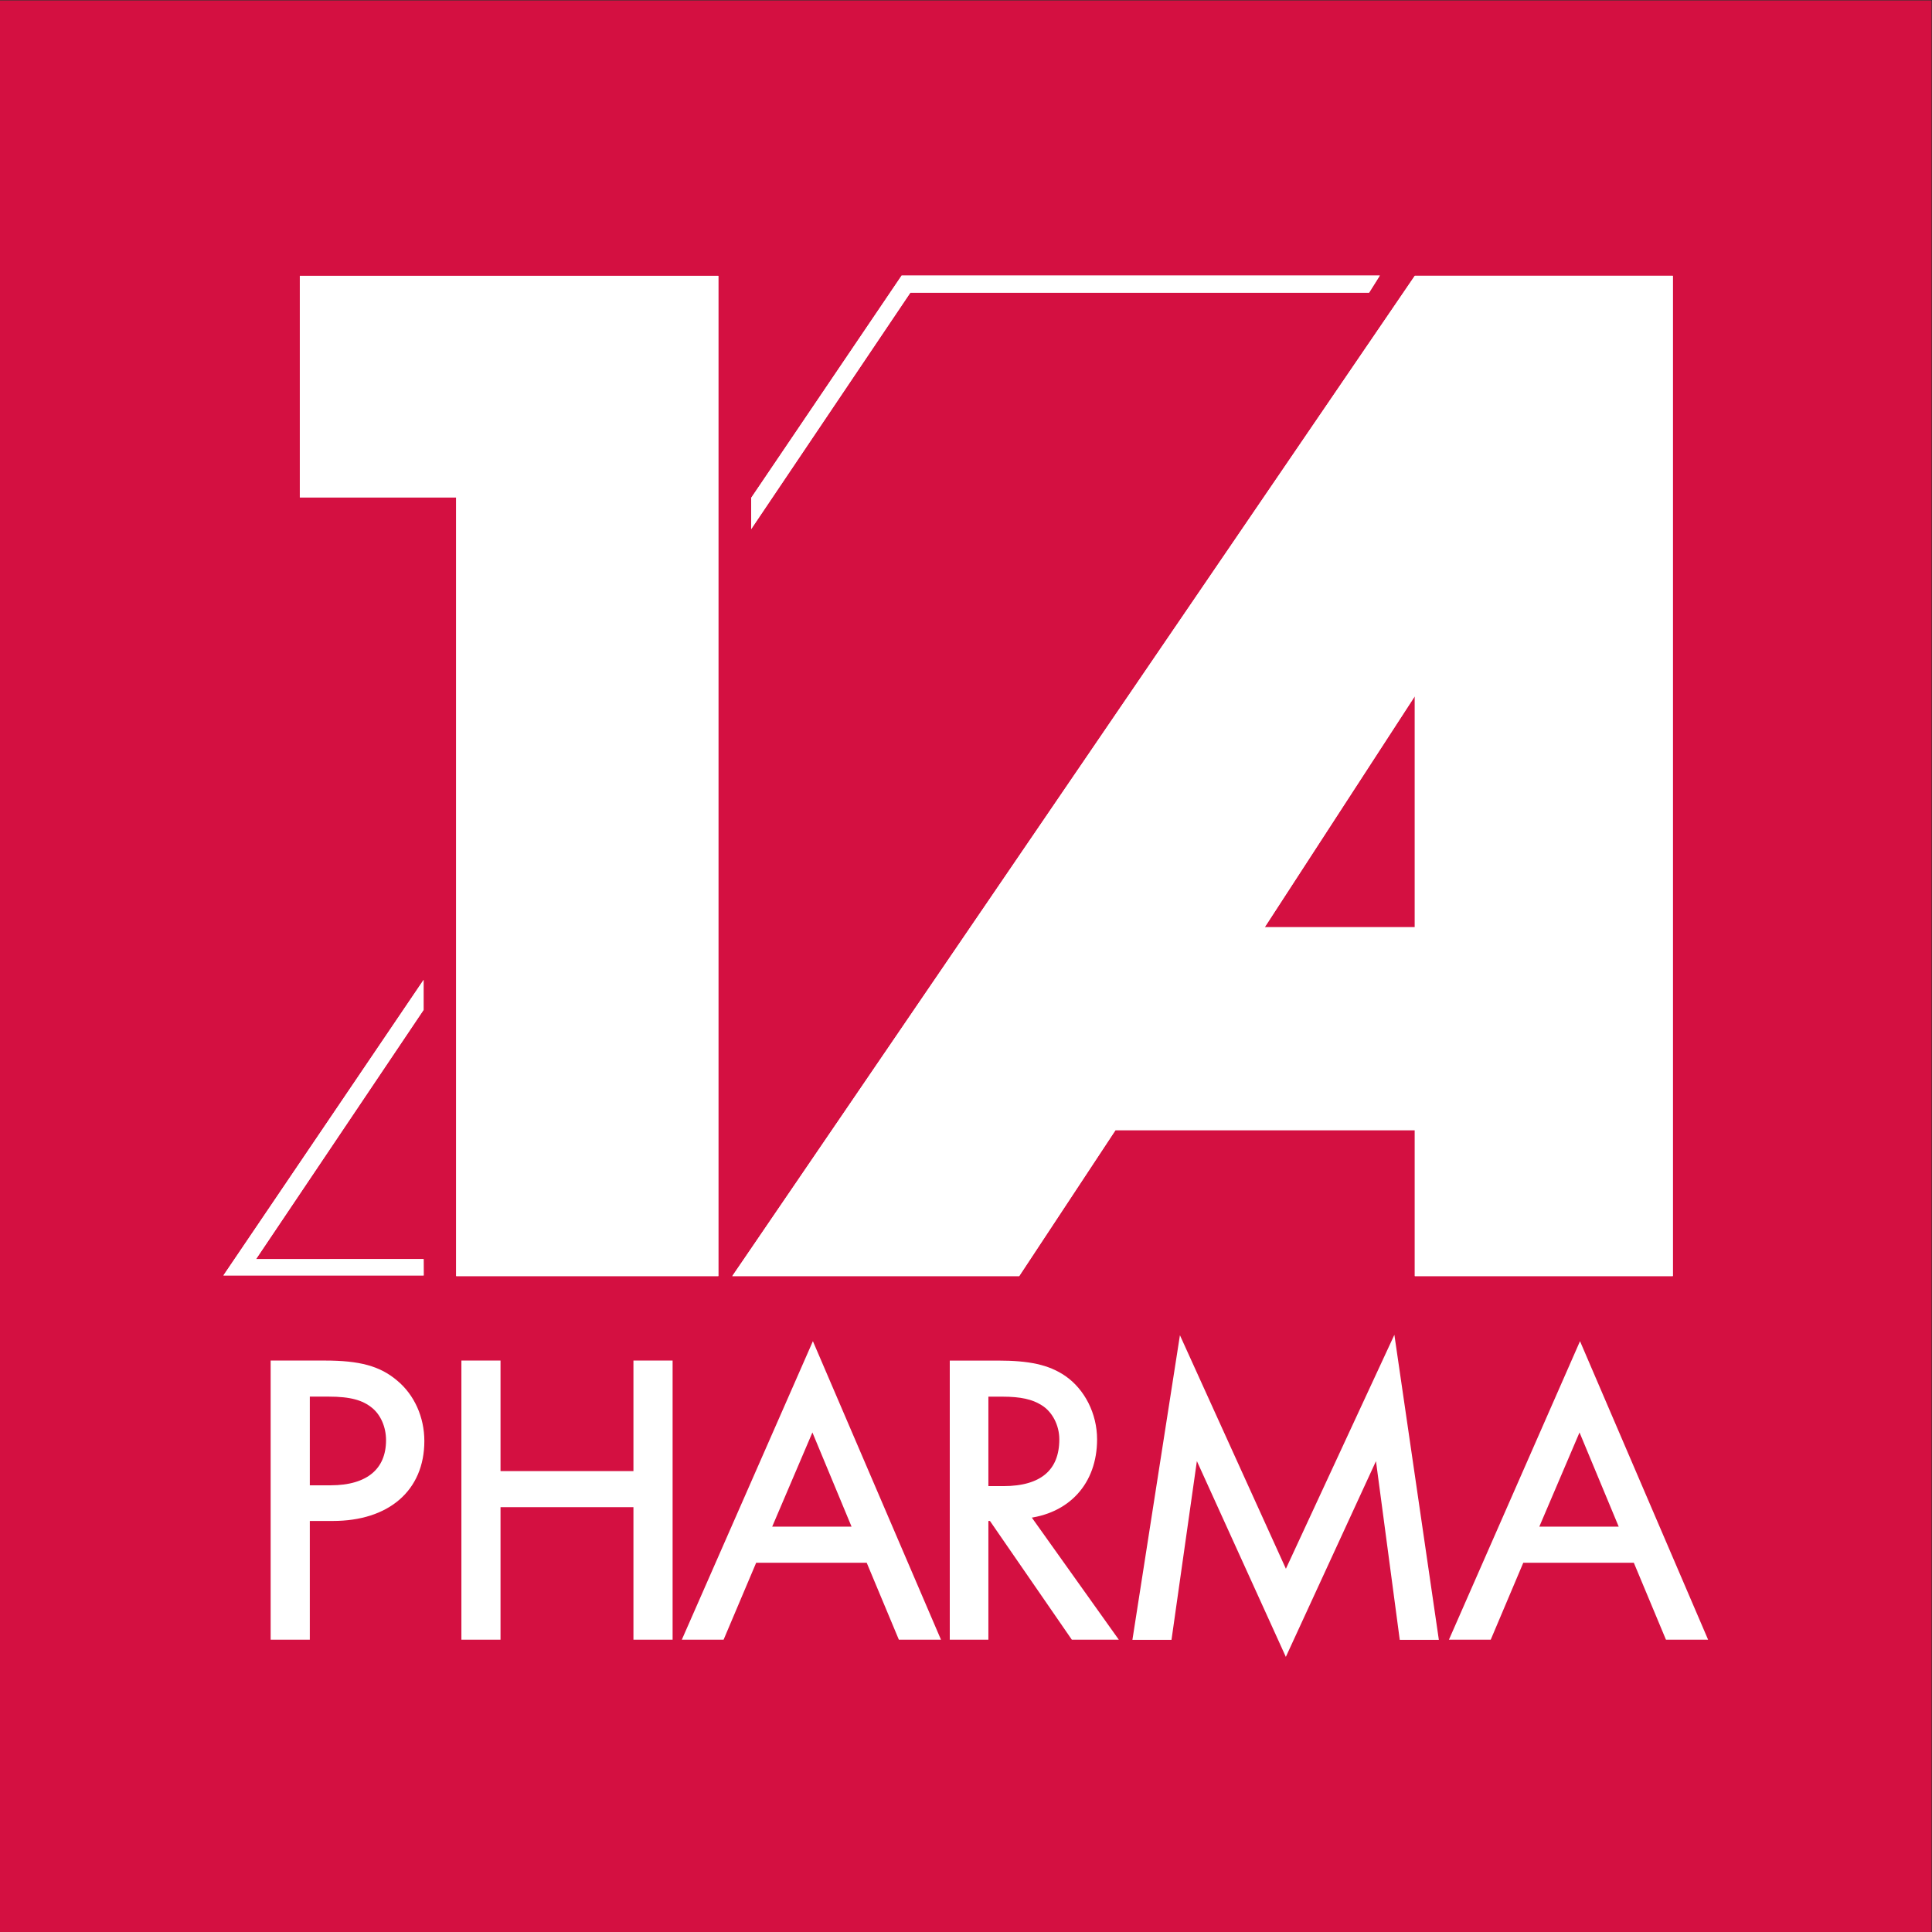 <?xml version="1.0" encoding="UTF-8" standalone="no"?>
<svg
   xmlns:dc="http://purl.org/dc/elements/1.1/"
   xmlns:cc="http://creativecommons.org/ns#"
   xmlns:rdf="http://www.w3.org/1999/02/22-rdf-syntax-ns#"
   xmlns:svg="http://www.w3.org/2000/svg"
   xmlns="http://www.w3.org/2000/svg"
   viewBox="0 0 377.947 377.947"
   height="377.947"
   width="377.947"
   xml:space="preserve"
   id="svg2"
   version="1.1"><rect x="0" y="0" width="377.947" height="377.947" fill="#333333" stroke="none"/><defs
     id="defs6"><clipPath
       id="clipPath22"
       clipPathUnits="userSpaceOnUse"><path
         id="path20"
         d="m 327.938,403.762 h 2178.77 v 2027.13 H 327.938 Z" /></clipPath></defs><g
     transform="matrix(1.333,0,0,-1.333,0,377.947)"
     id="g10"><g
       transform="scale(0.1)"
       id="g12"><path
         id="path14"
         style="fill:#d41041;fill-opacity:1;fill-rule:nonzero;stroke:none"
         d="M 0,2834.65 V 0.012 H 2834.65 V 2834.65 H 0" /><g
         id="g16"><g
           clip-path="url(#clipPath22)"
           id="g18"><path
             id="path24"
             style="fill:#ffffff;fill-opacity:1;fill-rule:nonzero;stroke:none"
             d="m 1102.4,2058.86 v 45.79 l 220.8,326.23 h 701.72 l -15.69,-25.01 H 1336.02 L 1102.4,2058.86" /><path
             id="path26"
             style="fill:#ffffff;fill-opacity:1;fill-rule:nonzero;stroke:none"
             d="m 1102.4,2058.86 v 45.79 l 220.8,326.23 h 701.72 l -15.69,-25.01 H 1336.02 L 1102.4,2058.86" /><path
             id="path28"
             style="fill:#ffffff;fill-opacity:1;fill-rule:nonzero;stroke:none"
             d="m 2076.31,1474.57 h -220.25 l 220.25,339.03 z m 0,955.99 L 1074.68,962.57 h 421.05 l 141.31,214.17 h 439.27 V 962.57 h 378.64 v 1467.99 h -378.64" /><path
             id="path30"
             style="fill:#ffffff;fill-opacity:1;fill-rule:nonzero;stroke:none"
             d="m 2076.31,1474.57 h -220.25 l 220.25,339.03 z m 0,955.99 L 1074.68,962.57 h 421.05 l 141.31,214.17 h 439.27 V 962.57 h 378.64 v 1467.99 h -378.64" /><path
             id="path32"
             style="fill:#ffffff;fill-opacity:1;fill-rule:nonzero;stroke:none"
             d="M 440.008,2430.54 H 1054.21 V 962.57 H 669.461 V 2105.42 H 440.008 v 325.12" /><path
             id="path34"
             style="fill:#ffffff;fill-opacity:1;fill-rule:nonzero;stroke:none"
             d="M 440.008,2430.54 H 1054.21 V 962.57 H 669.461 V 2105.42 H 440.008 v 325.12" /><path
             id="path36"
             style="fill:#ffffff;fill-opacity:1;fill-rule:nonzero;stroke:none"
             d="m 621.629,1397.2 v -43.97 l -245.957,-365.789 246.019,0.094 0.067,-23.965 H 327.934 l 293.695,433.63" /><path
             id="path38"
             style="fill:#ffffff;fill-opacity:1;fill-rule:nonzero;stroke:none"
             d="m 621.629,1397.2 v -43.97 l -245.957,-365.789 246.019,0.094 0.067,-23.965 H 327.934 l 293.695,433.63" /><path
             id="path40"
             style="fill:#d41041;fill-opacity:1;fill-rule:nonzero;stroke:none"
             d="m 448.762,649.656 v 141.953 h 33.558 c 32.848,0 52.325,-5.421 67.539,-17.925 13.985,-11.336 22.579,-31.004 22.579,-51.868 0,-45.898 -31.043,-72.16 -87.114,-72.16 z m 0,-40.535 h 39.633 c 79.164,0 128.453,42.313 128.453,111.465 0,33.398 -14.02,64.469 -37.758,84.105 -23.738,20.286 -52.356,28.039 -102.293,28.039 H 403.094 V 434.934 h 45.668 v 174.187" /><path
             id="path42"
             style="fill:#ffffff;fill-opacity:1;fill-rule:nonzero;stroke:none"
             d="m 448.762,649.656 v 141.953 h 33.558 c 32.848,0 52.325,-5.421 67.539,-17.925 13.985,-11.336 22.579,-31.004 22.579,-51.868 0,-45.898 -31.043,-72.16 -87.114,-72.16 z m 0,-40.535 h 39.633 c 79.164,0 128.453,42.313 128.453,111.465 0,33.398 -14.02,64.469 -37.758,84.105 -23.738,20.286 -52.356,28.039 -102.293,28.039 H 403.094 V 434.934 h 45.668 v 174.187" /><path
             id="path44"
             style="fill:none;stroke:#ffffff;stroke-width:11.802;stroke-linecap:butt;stroke-linejoin:miter;stroke-miterlimit:4;stroke-dasharray:none;stroke-opacity:1"
             d="m 448.762,649.656 v 141.953 h 33.558 c 32.848,0 52.325,-5.421 67.539,-17.925 13.985,-11.336 22.579,-31.004 22.579,-51.868 0,-45.898 -31.043,-72.16 -87.114,-72.16 z m 0,-40.535 h 39.633 c 79.164,0 128.453,42.313 128.453,111.465 0,33.398 -14.02,64.469 -37.758,84.105 -23.738,20.286 -52.356,28.039 -102.293,28.039 H 403.094 V 434.934 h 45.668 z" /><path
             id="path46"
             style="fill:#d41041;fill-opacity:1;fill-rule:nonzero;stroke:none"
             d="M 728.637,670.523 V 832.73 h -45.61 V 434.934 h 45.61 V 629.371 H 935.508 V 434.934 H 981.18 V 832.73 H 935.508 V 670.523 H 728.637" /><path
             id="path48"
             style="fill:#ffffff;fill-opacity:1;fill-rule:nonzero;stroke:none"
             d="M 728.637,670.523 V 832.73 h -45.61 V 434.934 h 45.61 V 629.371 H 935.508 V 434.934 H 981.18 V 832.73 H 935.508 V 670.523 H 728.637" /><path
             id="path50"
             style="fill:none;stroke:#ffffff;stroke-width:11.802;stroke-linecap:butt;stroke-linejoin:miter;stroke-miterlimit:4;stroke-dasharray:none;stroke-opacity:1"
             d="M 728.637,670.523 V 832.73 h -45.61 V 434.934 h 45.61 V 629.371 H 935.508 V 434.934 H 981.18 V 832.73 H 935.508 V 670.523 Z" /><path
             id="path52"
             style="fill:#d41041;fill-opacity:1;fill-rule:nonzero;stroke:none"
             d="M 1258.56,588.969 H 1124.3 l 68.02,159.328 z m 17.32,-41.215 47.15,-112.82 h 48.93 l -179.06,417.3 -183.23,-417.3 h 48.35 l 47.77,112.82 h 170.09" /><path
             id="path54"
             style="fill:#ffffff;fill-opacity:1;fill-rule:nonzero;stroke:none"
             d="M 1258.56,588.969 H 1124.3 l 68.02,159.328 z m 17.32,-41.215 47.15,-112.82 h 48.93 l -179.06,417.3 -183.23,-417.3 h 48.35 l 47.77,112.82 h 170.09" /><path
             id="path56"
             style="fill:none;stroke:#ffffff;stroke-width:11.802;stroke-linecap:butt;stroke-linejoin:miter;stroke-miterlimit:4;stroke-dasharray:none;stroke-opacity:1"
             d="M 1258.56,588.969 H 1124.3 l 68.02,159.328 z m 17.32,-41.215 47.15,-112.82 h 48.93 l -179.06,417.3 -183.23,-417.3 h 48.35 l 47.77,112.82 z" /><path
             id="path58"
             style="fill:#d41041;fill-opacity:1;fill-rule:nonzero;stroke:none"
             d="m 1444.61,648.461 v 143.086 h 26.22 c 28.13,0 46.03,-4.164 60.4,-13.113 17.9,-10.692 29.27,-32.782 29.27,-55.391 0,-48.934 -30.5,-74.582 -87.86,-74.582 z m 59.17,-35.785 c 61.5,6.039 100.35,48.32 100.35,110.367 0,35.785 -17.34,69.73 -44.22,88.207 -22.7,15.504 -50.22,21.445 -95.6,21.445 h -64.57 V 434.934 h 44.87 V 609.09 h 11.3 l 120.12,-174.156 h 54.39 l -126.64,177.742" /><path
             id="path60"
             style="fill:#ffffff;fill-opacity:1;fill-rule:nonzero;stroke:none"
             d="m 1444.61,648.461 v 143.086 h 26.22 c 28.13,0 46.03,-4.164 60.4,-13.113 17.9,-10.692 29.27,-32.782 29.27,-55.391 0,-48.934 -30.5,-74.582 -87.86,-74.582 z m 59.17,-35.785 c 61.5,6.039 100.35,48.32 100.35,110.367 0,35.785 -17.34,69.73 -44.22,88.207 -22.7,15.504 -50.22,21.445 -95.6,21.445 h -64.57 V 434.934 h 44.87 V 609.09 h 11.3 l 120.12,-174.156 h 54.39 l -126.64,177.742" /><path
             id="path62"
             style="fill:none;stroke:#ffffff;stroke-width:11.802;stroke-linecap:butt;stroke-linejoin:miter;stroke-miterlimit:4;stroke-dasharray:none;stroke-opacity:1"
             d="m 1444.61,648.461 v 143.086 h 26.22 c 28.13,0 46.03,-4.164 60.4,-13.113 17.9,-10.692 29.27,-32.782 29.27,-55.391 0,-48.934 -30.5,-74.582 -87.86,-74.582 z m 59.17,-35.785 c 61.5,6.039 100.35,48.32 100.35,110.367 0,35.785 -17.34,69.73 -44.22,88.207 -22.7,15.504 -50.22,21.445 -95.6,21.445 h -64.57 V 434.934 h 44.87 V 609.09 h 11.3 l 120.12,-174.156 h 54.39 z" /><path
             id="path64"
             style="fill:#d41041;fill-opacity:1;fill-rule:nonzero;stroke:none"
             d="m 1668.76,434.641 h 45.35 l 39.37,277.32 133.59,-294.016 135.4,294.016 36.92,-277.32 h 45.38 L 2043.34,855.949 1887.07,518.91 1734.39,855.367 1668.76,434.641" /><path
             id="path66"
             style="fill:#ffffff;fill-opacity:1;fill-rule:nonzero;stroke:none"
             d="m 1668.76,434.641 h 45.35 l 39.37,277.32 133.59,-294.016 135.4,294.016 36.92,-277.32 h 45.38 L 2043.34,855.949 1887.07,518.91 1734.39,855.367 1668.76,434.641" /><path
             id="path68"
             style="fill:none;stroke:#ffffff;stroke-width:11.802;stroke-linecap:butt;stroke-linejoin:miter;stroke-miterlimit:4;stroke-dasharray:none;stroke-opacity:1"
             d="m 1668.76,434.641 h 45.35 l 39.37,277.32 133.59,-294.016 135.4,294.016 36.92,-277.32 h 45.38 L 2043.34,855.949 1887.07,518.91 1734.39,855.367 Z" /><path
             id="path70"
             style="fill:#d41041;fill-opacity:1;fill-rule:nonzero;stroke:none"
             d="m 2135.45,434.965 h 48.35 l 47.77,112.789 h 170.09 l 47.12,-112.789 h 48.97 L 2318.68,852.203 Z M 2318.1,748.332 2384.38,589 h -134.33 z" /><path
             id="path72"
             style="fill:#ffffff;fill-opacity:1;fill-rule:nonzero;stroke:none"
             d="m 2384.38,588.969 h -134.3 l 68.02,159.328 z m 17.28,-41.215 47.12,-112.82 h 48.97 l -179.07,417.3 -183.23,-417.3 h 48.38 l 47.74,112.82 h 170.09" /><path
             id="path74"
             style="fill:none;stroke:#ffffff;stroke-width:11.802;stroke-linecap:butt;stroke-linejoin:miter;stroke-miterlimit:4;stroke-dasharray:none;stroke-opacity:1"
             d="m 2384.38,588.969 h -134.3 l 68.02,159.328 z m 17.28,-41.215 47.12,-112.82 h 48.97 l -179.07,417.3 -183.23,-417.3 h 48.38 l 47.74,112.82 z" /></g></g></g></g></svg>